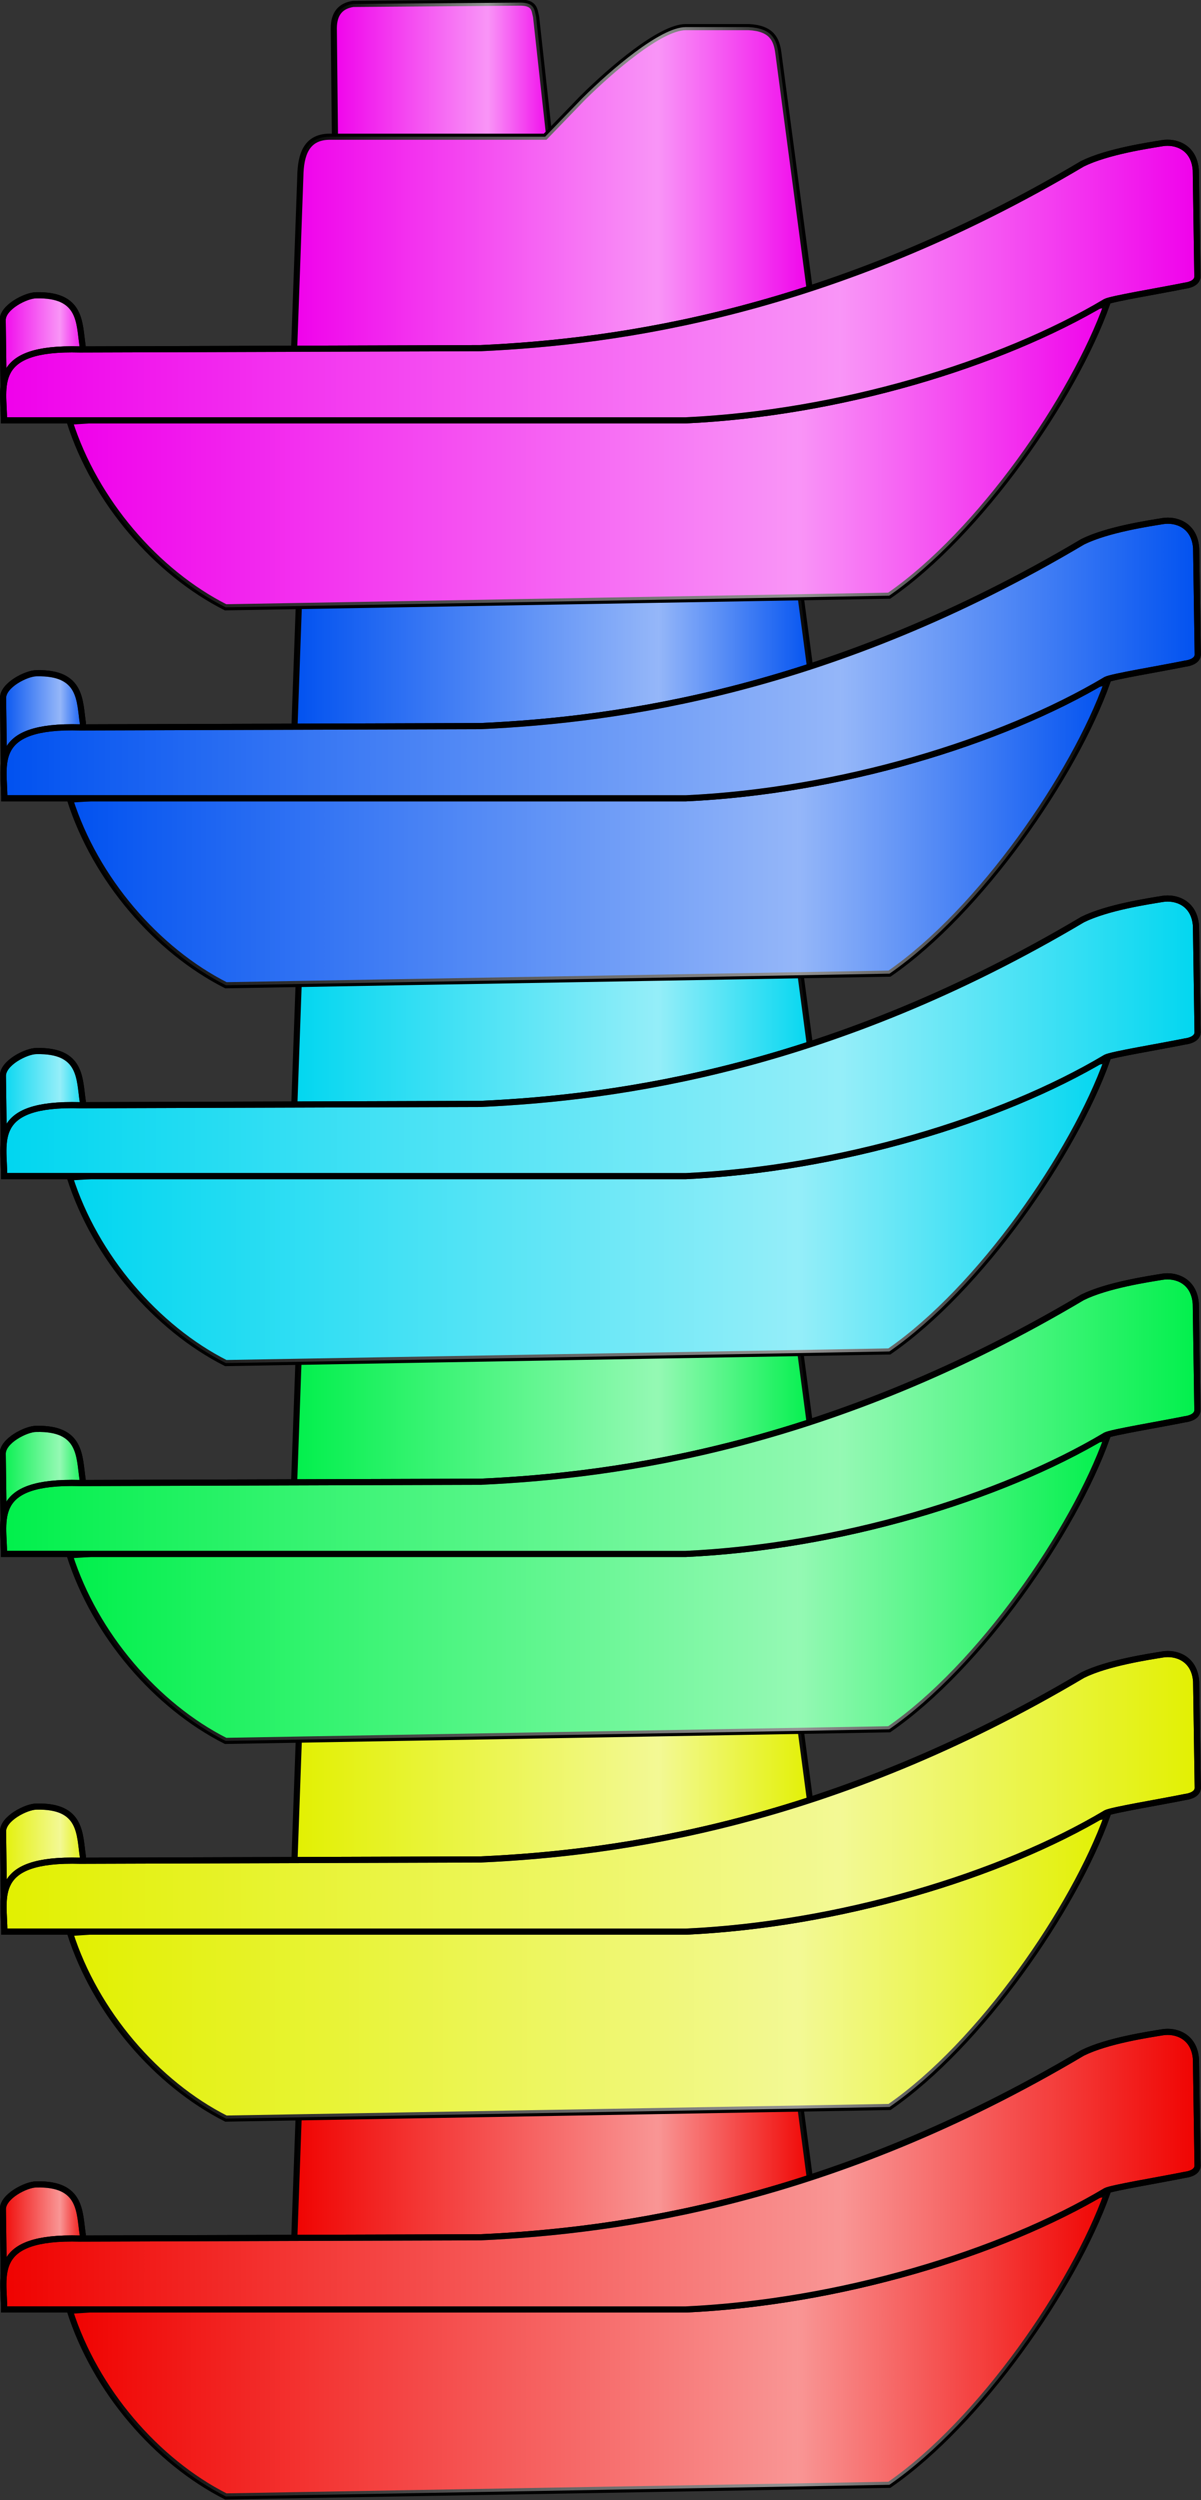 <?xml version="1.0" encoding="utf-8"?>
<!-- Created with Inkscape (http://www.inkscape.org/) -->
<svg viewport-fill="red" xmlns="http://www.w3.org/2000/svg" xmlns:inkscape="http://www.inkscape.org/namespaces/inkscape" xmlns:sodipodi="http://sodipodi.sourceforge.net/DTD/sodipodi-0.dtd" xmlns:xlink="http://www.w3.org/1999/xlink" xmlns:svg="http://www.w3.org/2000/svg" viewBox="0 0 126.544 263.261" version="1.1" id="svg5" xml:space="preserve">
    <rect x="0" y="0" width="126.544" height="263.261" fill="#333333" stroke="none"/>
    <defs id="defs2">
        <linearGradient id="linearGradient1861">
            <stop style="stop-color:#ffffff;stop-opacity:0;" offset="0" id="stop1863"/>
            <stop style="stop-color:#ffffff;stop-opacity:0.583;" offset="0.7" id="stop1857"/>
            <stop style="stop-color:#ffffff;stop-opacity:0;" offset="1" id="stop1859"/>
        </linearGradient>
        <linearGradient xlink:href="#linearGradient1861" id="linearGradient1841" x1="98.533" y1="120.803" x2="108.212" y2="120.803" gradientUnits="userSpaceOnUse" gradientTransform="translate(-72.205,-10.854)"/>
        <linearGradient xlink:href="#linearGradient1861" id="linearGradient1843" x1="96.804" y1="126.169" x2="119.445" y2="126.169" gradientUnits="userSpaceOnUse" gradientTransform="translate(-72.205,-10.854)"/>
        <linearGradient xlink:href="#linearGradient1861" id="linearGradient1845" x1="84.257" y1="129.496" x2="136.074" y2="129.496" gradientUnits="userSpaceOnUse" gradientTransform="translate(-72.205,-10.854)"/>
        <linearGradient xlink:href="#linearGradient1861" id="linearGradient1847" x1="87.086" y1="136.994" x2="132.237" y2="136.994" gradientUnits="userSpaceOnUse" gradientTransform="translate(-72.205,-10.854)"/>
        <linearGradient xlink:href="#linearGradient1861" id="linearGradient1877" x1="84.239" y1="132.663" x2="87.952" y2="132.663" gradientUnits="userSpaceOnUse" gradientTransform="translate(-72.205,-10.854)"/>
        <linearGradient xlink:href="#linearGradient1861" id="linearGradient1950" gradientUnits="userSpaceOnUse" gradientTransform="translate(-12.742,-10.854)" x1="84.257" y1="129.496" x2="136.074" y2="129.496"/>
        <linearGradient xlink:href="#linearGradient1861" id="linearGradient1952" gradientUnits="userSpaceOnUse" gradientTransform="translate(-12.742,-10.854)" x1="84.239" y1="132.663" x2="87.952" y2="132.663"/>
        <linearGradient xlink:href="#linearGradient1861" id="linearGradient1954" gradientUnits="userSpaceOnUse" gradientTransform="translate(-12.742,-10.854)" x1="87.086" y1="136.994" x2="132.237" y2="136.994"/>
        <linearGradient xlink:href="#linearGradient1861" id="linearGradient1956" gradientUnits="userSpaceOnUse" gradientTransform="translate(-12.742,-10.854)" x1="96.804" y1="126.169" x2="119.445" y2="126.169"/>
        <linearGradient xlink:href="#linearGradient1861" id="linearGradient1958" gradientUnits="userSpaceOnUse" gradientTransform="translate(-12.742,-10.854)" x1="98.533" y1="120.803" x2="108.212" y2="120.803"/>
        <linearGradient xlink:href="#linearGradient1861" id="linearGradient1990" gradientUnits="userSpaceOnUse" gradientTransform="translate(50.339,-10.854)" x1="84.257" y1="129.496" x2="136.074" y2="129.496"/>
        <linearGradient xlink:href="#linearGradient1861" id="linearGradient1992" gradientUnits="userSpaceOnUse" gradientTransform="translate(50.339,-10.854)" x1="84.239" y1="132.663" x2="87.952" y2="132.663"/>
        <linearGradient xlink:href="#linearGradient1861" id="linearGradient1994" gradientUnits="userSpaceOnUse" gradientTransform="translate(50.339,-10.854)" x1="87.086" y1="136.994" x2="132.237" y2="136.994"/>
        <linearGradient xlink:href="#linearGradient1861" id="linearGradient1996" gradientUnits="userSpaceOnUse" gradientTransform="translate(50.339,-10.854)" x1="96.804" y1="126.169" x2="119.445" y2="126.169"/>
        <linearGradient xlink:href="#linearGradient1861" id="linearGradient1998" gradientUnits="userSpaceOnUse" gradientTransform="translate(50.339,-10.854)" x1="98.533" y1="120.803" x2="108.212" y2="120.803"/>
        <linearGradient xlink:href="#linearGradient1861" id="linearGradient2020" gradientUnits="userSpaceOnUse" gradientTransform="translate(-70.317,35.237)" x1="84.257" y1="129.496" x2="136.074" y2="129.496"/>
        <linearGradient xlink:href="#linearGradient1861" id="linearGradient2022" gradientUnits="userSpaceOnUse" gradientTransform="translate(-70.317,35.237)" x1="84.239" y1="132.663" x2="87.952" y2="132.663"/>
        <linearGradient xlink:href="#linearGradient1861" id="linearGradient2024" gradientUnits="userSpaceOnUse" gradientTransform="translate(-70.317,35.237)" x1="87.086" y1="136.994" x2="132.237" y2="136.994"/>
        <linearGradient xlink:href="#linearGradient1861" id="linearGradient2026" gradientUnits="userSpaceOnUse" gradientTransform="translate(-70.317,35.237)" x1="96.804" y1="126.169" x2="119.445" y2="126.169"/>
        <linearGradient xlink:href="#linearGradient1861" id="linearGradient2028" gradientUnits="userSpaceOnUse" gradientTransform="translate(-70.317,35.237)" x1="98.533" y1="120.803" x2="108.212" y2="120.803"/>
        <linearGradient xlink:href="#linearGradient1861" id="linearGradient2050" gradientUnits="userSpaceOnUse" gradientTransform="translate(-9.124,35.237)" x1="84.257" y1="129.496" x2="136.074" y2="129.496"/>
        <linearGradient xlink:href="#linearGradient1861" id="linearGradient2052" gradientUnits="userSpaceOnUse" gradientTransform="translate(-9.124,35.237)" x1="84.239" y1="132.663" x2="87.952" y2="132.663"/>
        <linearGradient xlink:href="#linearGradient1861" id="linearGradient2054" gradientUnits="userSpaceOnUse" gradientTransform="translate(-9.124,35.237)" x1="87.086" y1="136.994" x2="132.237" y2="136.994"/>
        <linearGradient xlink:href="#linearGradient1861" id="linearGradient2056" gradientUnits="userSpaceOnUse" gradientTransform="translate(-9.124,35.237)" x1="96.804" y1="126.169" x2="119.445" y2="126.169"/>
        <linearGradient xlink:href="#linearGradient1861" id="linearGradient2058" gradientUnits="userSpaceOnUse" gradientTransform="translate(-9.124,35.237)" x1="98.533" y1="120.803" x2="108.212" y2="120.803"/>
        <linearGradient xlink:href="#linearGradient1861" id="linearGradient2080" gradientUnits="userSpaceOnUse" gradientTransform="translate(55.845,35.237)" x1="84.257" y1="129.496" x2="136.074" y2="129.496"/>
        <linearGradient xlink:href="#linearGradient1861" id="linearGradient2082" gradientUnits="userSpaceOnUse" gradientTransform="translate(55.845,35.237)" x1="84.239" y1="132.663" x2="87.952" y2="132.663"/>
        <linearGradient xlink:href="#linearGradient1861" id="linearGradient2084" gradientUnits="userSpaceOnUse" gradientTransform="translate(55.845,35.237)" x1="87.086" y1="136.994" x2="132.237" y2="136.994"/>
        <linearGradient xlink:href="#linearGradient1861" id="linearGradient2086" gradientUnits="userSpaceOnUse" gradientTransform="translate(55.845,35.237)" x1="96.804" y1="126.169" x2="119.445" y2="126.169"/>
        <linearGradient xlink:href="#linearGradient1861" id="linearGradient2088" gradientUnits="userSpaceOnUse" gradientTransform="translate(55.845,35.237)" x1="98.533" y1="120.803" x2="108.212" y2="120.803"/>
    </defs>
    <g id="layer2" transform="translate(-19.991,-18.333)">
        <g id="g2148" transform="matrix(2.441,0,0,2.441,-163.387,-155.198)">
            <path style="display:inline;fill:#f00200;fill-opacity:1;fill-rule:evenodd;stroke:#000000;stroke-width:0.265px;stroke-linecap:butt;stroke-linejoin:miter;stroke-opacity:1" d="m 89.597,159.097 -0.056,-5.284 c 8.2e-4,-0.657 0.309,-0.976 0.834,-1.057 l 7.175,-0.056 c 0.677,-0.014 0.648,0.325 0.723,0.612 l 0.667,6.062 z" id="path2030"/>
            <path style="display:inline;fill:url(#linearGradient2058);fill-opacity:1;fill-rule:evenodd;stroke:none;stroke-width:0.265px;stroke-linecap:butt;stroke-linejoin:miter;stroke-opacity:1" d="m 89.597,159.097 -0.056,-5.284 c 8.2e-4,-0.657 0.309,-0.976 0.834,-1.057 l 7.175,-0.056 c 0.677,-0.014 0.648,0.325 0.723,0.612 l 0.667,6.062 z" id="path2032"/>
            <path style="display:inline;fill:#f00200;fill-opacity:1;fill-rule:evenodd;stroke:#000000;stroke-width:0.265px;stroke-linecap:butt;stroke-linejoin:miter;stroke-opacity:1" d="m 87.817,167.94 0.278,-7.731 c 0.015,-0.968 0.271,-1.695 1.224,-1.724 h 9.344 l 1.613,-1.669 c 1.221,-1.213 3.362,-3.055 4.449,-3.059 h 2.725 c 1.007,0.048 1.204,0.547 1.279,1.112 l 1.446,10.901 -11.513,3.281 z" id="path2034"/>
            <path style="display:inline;fill:url(#linearGradient2056);fill-opacity:1;fill-rule:evenodd;stroke:none;stroke-width:0.265px;stroke-linecap:butt;stroke-linejoin:miter;stroke-opacity:1" d="m 87.817,167.94 0.278,-7.731 c 0.015,-0.968 0.271,-1.695 1.224,-1.724 h 9.344 l 1.613,-1.669 c 1.221,-1.213 3.362,-3.055 4.449,-3.059 h 2.725 c 1.007,0.048 1.204,0.547 1.279,1.112 l 1.446,10.901 -11.513,3.281 z" id="path2036"/>
            <path style="display:inline;fill:#f00200;fill-opacity:1;fill-rule:evenodd;stroke:#000000;stroke-width:0.265px;stroke-linecap:butt;stroke-linejoin:miter;stroke-opacity:1" d="m 78.14,170.777 c 1.099,3.448 3.754,6.502 6.73,8.009 l 28.643,-0.501 c 3.923,-2.71 7.963,-8.558 9.399,-12.569 l -18.743,3.337 z" id="path2038"/>
            <path style="display:inline;fill:url(#linearGradient2054);fill-opacity:1;fill-rule:evenodd;stroke:none;stroke-width:0.265px;stroke-linecap:butt;stroke-linejoin:miter;stroke-opacity:1" d="m 78.14,170.777 c 1.099,3.448 3.754,6.502 6.73,8.009 l 28.643,-0.501 c 3.923,-2.71 7.963,-8.558 9.399,-12.569 l -18.743,3.337 z" id="path2040"/>
            <path style="display:inline;fill:#f00200;fill-opacity:1;fill-rule:evenodd;stroke:#000000;stroke-width:0.265px;stroke-linecap:butt;stroke-linejoin:miter;stroke-opacity:1" d="m 78.696,167.495 c -0.149,-0.972 -0.038,-2.214 -2.002,-2.169 -0.428,-0.003 -1.463,0.512 -1.446,1.085 l 0.056,4.06 3.337,-0.139 z" id="path2042"/>
            <path style="display:inline;fill:url(#linearGradient2052);fill-opacity:1;fill-rule:evenodd;stroke:#000000;stroke-width:0.265px;stroke-linecap:butt;stroke-linejoin:miter;stroke-opacity:1" d="m 78.696,167.495 c -0.149,-0.972 -0.038,-2.214 -2.002,-2.169 -0.428,-0.003 -1.463,0.512 -1.446,1.085 l 0.056,4.06 3.337,-0.139 z" id="path2044"/>
            <path style="display:inline;fill:#f00200;fill-opacity:1;fill-rule:evenodd;stroke:#000000;stroke-width:0.265px;stroke-linecap:butt;stroke-linejoin:miter;stroke-opacity:1" d="m 75.303,170.721 c 0.009,-1.453 -0.635,-3.168 3.281,-3.059 l 17.297,-0.056 c 5.914,-0.269 15.163,-1.534 25.973,-7.953 1.071,-0.531 2.872,-0.794 3.448,-0.89 0.576,-0.096 1.378,0.171 1.446,1.168 l 0.069,4.603 c -0.017,0.244 -0.309,0.349 -0.536,0.377 -1.143,0.231 -3.173,0.563 -3.426,0.693 -4.55,2.713 -11.527,4.811 -18.131,5.117 z" id="path2046"/>
            <path style="display:inline;fill:url(#linearGradient2050);fill-opacity:1;fill-rule:evenodd;stroke:#000000;stroke-width:0.265px;stroke-linecap:butt;stroke-linejoin:miter;stroke-opacity:1" d="m 75.303,170.721 c 0.009,-1.453 -0.635,-3.168 3.281,-3.059 l 17.297,-0.056 c 5.914,-0.269 15.163,-1.534 25.973,-7.953 1.071,-0.531 2.872,-0.794 3.448,-0.89 0.576,-0.096 1.378,0.171 1.446,1.168 l 0.069,4.603 c -0.017,0.244 -0.309,0.349 -0.536,0.377 -1.143,0.231 -3.173,0.563 -3.426,0.693 -4.55,2.713 -11.527,4.811 -18.131,5.117 z" id="path2048"/>
        </g>
        <g id="g2136" transform="matrix(2.441,0,0,2.441,-13.996,-194.985)">
            <path style="display:inline;fill:#e2f000;fill-opacity:1;fill-rule:evenodd;stroke:#000000;stroke-width:0.265px;stroke-linecap:butt;stroke-linejoin:miter;stroke-opacity:1" d="m 28.403,159.097 -0.056,-5.284 c 8.2e-4,-0.657 0.309,-0.976 0.834,-1.057 l 7.175,-0.056 c 0.677,-0.014 0.648,0.325 0.723,0.612 l 0.667,6.062 z" id="path2000"/>
            <path style="display:inline;fill:url(#linearGradient2028);fill-opacity:1;fill-rule:evenodd;stroke:none;stroke-width:0.265px;stroke-linecap:butt;stroke-linejoin:miter;stroke-opacity:1" d="m 28.403,159.097 -0.056,-5.284 c 8.2e-4,-0.657 0.309,-0.976 0.834,-1.057 l 7.175,-0.056 c 0.677,-0.014 0.648,0.325 0.723,0.612 l 0.667,6.062 z" id="path2002"/>
            <path style="display:inline;fill:#e2f000;fill-opacity:1;fill-rule:evenodd;stroke:#000000;stroke-width:0.265px;stroke-linecap:butt;stroke-linejoin:miter;stroke-opacity:1" d="m 26.624,167.94 0.278,-7.731 c 0.015,-0.968 0.271,-1.695 1.224,-1.724 h 9.344 l 1.613,-1.669 c 1.221,-1.213 3.362,-3.055 4.449,-3.059 h 2.725 c 1.007,0.048 1.204,0.547 1.279,1.112 l 1.446,10.901 -11.513,3.281 z" id="path2004"/>
            <path style="display:inline;fill:url(#linearGradient2026);fill-opacity:1;fill-rule:evenodd;stroke:none;stroke-width:0.265px;stroke-linecap:butt;stroke-linejoin:miter;stroke-opacity:1" d="m 26.624,167.94 0.278,-7.731 c 0.015,-0.968 0.271,-1.695 1.224,-1.724 h 9.344 l 1.613,-1.669 c 1.221,-1.213 3.362,-3.055 4.449,-3.059 h 2.725 c 1.007,0.048 1.204,0.547 1.279,1.112 l 1.446,10.901 -11.513,3.281 z" id="path2006"/>
            <path style="display:inline;fill:#e2f000;fill-opacity:1;fill-rule:evenodd;stroke:#000000;stroke-width:0.265px;stroke-linecap:butt;stroke-linejoin:miter;stroke-opacity:1" d="m 16.946,170.777 c 1.099,3.448 3.754,6.502 6.73,8.009 l 28.643,-0.501 c 3.923,-2.71 7.963,-8.558 9.399,-12.569 l -18.743,3.337 z" id="path2008"/>
            <path style="display:inline;fill:url(#linearGradient2024);fill-opacity:1;fill-rule:evenodd;stroke:none;stroke-width:0.265px;stroke-linecap:butt;stroke-linejoin:miter;stroke-opacity:1" d="m 16.946,170.777 c 1.099,3.448 3.754,6.502 6.73,8.009 l 28.643,-0.501 c 3.923,-2.71 7.963,-8.558 9.399,-12.569 l -18.743,3.337 z" id="path2010"/>
            <path style="display:inline;fill:#e2f000;fill-opacity:1;fill-rule:evenodd;stroke:#000000;stroke-width:0.265px;stroke-linecap:butt;stroke-linejoin:miter;stroke-opacity:1" d="m 17.502,167.495 c -0.149,-0.972 -0.038,-2.214 -2.002,-2.169 -0.428,-0.003 -1.463,0.512 -1.446,1.085 l 0.056,4.06 3.337,-0.139 z" id="path2012"/>
            <path style="display:inline;fill:url(#linearGradient2022);fill-opacity:1;fill-rule:evenodd;stroke:#000000;stroke-width:0.265px;stroke-linecap:butt;stroke-linejoin:miter;stroke-opacity:1" d="m 17.502,167.495 c -0.149,-0.972 -0.038,-2.214 -2.002,-2.169 -0.428,-0.003 -1.463,0.512 -1.446,1.085 l 0.056,4.06 3.337,-0.139 z" id="path2014"/>
            <path style="display:inline;fill:#e2f000;fill-opacity:1;fill-rule:evenodd;stroke:#000000;stroke-width:0.265px;stroke-linecap:butt;stroke-linejoin:miter;stroke-opacity:1" d="m 14.11,170.721 c 0.009,-1.453 -0.635,-3.168 3.281,-3.059 l 17.297,-0.056 c 5.914,-0.269 15.162,-1.534 25.973,-7.953 1.071,-0.531 2.872,-0.794 3.448,-0.89 0.576,-0.096 1.378,0.171 1.446,1.168 l 0.069,4.603 c -0.017,0.244 -0.309,0.349 -0.536,0.377 -1.143,0.231 -3.173,0.563 -3.426,0.693 -4.55,2.713 -11.527,4.811 -18.131,5.117 z" id="path2016"/>
            <path style="display:inline;fill:url(#linearGradient2020);fill-opacity:1;fill-rule:evenodd;stroke:#000000;stroke-width:0.265px;stroke-linecap:butt;stroke-linejoin:miter;stroke-opacity:1" d="m 14.11,170.721 c 0.009,-1.453 -0.635,-3.168 3.281,-3.059 l 17.297,-0.056 c 5.914,-0.269 15.162,-1.534 25.973,-7.953 1.071,-0.531 2.872,-0.794 3.448,-0.89 0.576,-0.096 1.378,0.171 1.446,1.168 l 0.069,4.603 c -0.017,0.244 -0.309,0.349 -0.536,0.377 -1.143,0.231 -3.173,0.563 -3.426,0.693 -4.55,2.713 -11.527,4.811 -18.131,5.117 z" id="path2018"/>
        </g>
        <g id="g2124" transform="matrix(2.441,0,0,2.441,-308.554,-122.248)">
            <path style="display:inline;fill:#00f04b;fill-opacity:1;fill-rule:evenodd;stroke:#000000;stroke-width:0.265px;stroke-linecap:butt;stroke-linejoin:miter;stroke-opacity:1" d="m 149.06,113.005 -0.056,-5.284 c 8.2e-4,-0.657 0.309,-0.976 0.834,-1.057 l 7.175,-0.056 c 0.677,-0.014 0.648,0.325 0.723,0.612 l 0.667,6.062 z" id="path1970"/>
            <path style="display:inline;fill:url(#linearGradient1998);fill-opacity:1;fill-rule:evenodd;stroke:none;stroke-width:0.265px;stroke-linecap:butt;stroke-linejoin:miter;stroke-opacity:1" d="m 149.06,113.005 -0.056,-5.284 c 8.2e-4,-0.657 0.309,-0.976 0.834,-1.057 l 7.175,-0.056 c 0.677,-0.014 0.648,0.325 0.723,0.612 l 0.667,6.062 z" id="path1972"/>
            <path style="display:inline;fill:#00f04b;fill-opacity:1;fill-rule:evenodd;stroke:#000000;stroke-width:0.265px;stroke-linecap:butt;stroke-linejoin:miter;stroke-opacity:1" d="m 147.28,121.848 0.278,-7.731 c 0.015,-0.968 0.271,-1.695 1.224,-1.724 h 9.344 l 1.613,-1.669 c 1.221,-1.213 3.362,-3.055 4.449,-3.059 h 2.725 c 1.007,0.048 1.204,0.547 1.279,1.112 l 1.446,10.901 -11.513,3.281 z" id="path1974"/>
            <path style="display:inline;fill:url(#linearGradient1996);fill-opacity:1;fill-rule:evenodd;stroke:none;stroke-width:0.265px;stroke-linecap:butt;stroke-linejoin:miter;stroke-opacity:1" d="m 147.28,121.848 0.278,-7.731 c 0.015,-0.968 0.271,-1.695 1.224,-1.724 h 9.344 l 1.613,-1.669 c 1.221,-1.213 3.362,-3.055 4.449,-3.059 h 2.725 c 1.007,0.048 1.204,0.547 1.279,1.112 l 1.446,10.901 -11.513,3.281 z" id="path1976"/>
            <path style="display:inline;fill:#00f04b;fill-opacity:1;fill-rule:evenodd;stroke:#000000;stroke-width:0.265px;stroke-linecap:butt;stroke-linejoin:miter;stroke-opacity:1" d="m 137.602,124.685 c 1.099,3.448 3.754,6.502 6.73,8.009 l 28.643,-0.501 c 3.923,-2.71 7.963,-8.558 9.399,-12.569 l -18.743,3.337 z" id="path1978"/>
            <path style="display:inline;fill:url(#linearGradient1994);fill-opacity:1;fill-rule:evenodd;stroke:none;stroke-width:0.265px;stroke-linecap:butt;stroke-linejoin:miter;stroke-opacity:1" d="m 137.602,124.685 c 1.099,3.448 3.754,6.502 6.73,8.009 l 28.643,-0.501 c 3.923,-2.71 7.963,-8.558 9.399,-12.569 l -18.743,3.337 z" id="path1980"/>
            <path style="display:inline;fill:#00f04b;fill-opacity:1;fill-rule:evenodd;stroke:#000000;stroke-width:0.265px;stroke-linecap:butt;stroke-linejoin:miter;stroke-opacity:1" d="m 138.159,121.403 c -0.149,-0.972 -0.038,-2.214 -2.002,-2.169 -0.428,-0.003 -1.463,0.512 -1.446,1.085 l 0.056,4.06 3.337,-0.139 z" id="path1982"/>
            <path style="display:inline;fill:url(#linearGradient1992);fill-opacity:1;fill-rule:evenodd;stroke:#000000;stroke-width:0.265px;stroke-linecap:butt;stroke-linejoin:miter;stroke-opacity:1" d="m 138.159,121.403 c -0.149,-0.972 -0.038,-2.214 -2.002,-2.169 -0.428,-0.003 -1.463,0.512 -1.446,1.085 l 0.056,4.06 3.337,-0.139 z" id="path1984"/>
            <path style="display:inline;fill:#00f04b;fill-opacity:1;fill-rule:evenodd;stroke:#000000;stroke-width:0.265px;stroke-linecap:butt;stroke-linejoin:miter;stroke-opacity:1" d="m 134.766,124.629 c 0.009,-1.453 -0.635,-3.168 3.281,-3.059 l 17.297,-0.056 c 5.914,-0.269 15.162,-1.534 25.973,-7.953 1.071,-0.531 2.872,-0.794 3.448,-0.89 0.576,-0.096 1.378,0.171 1.446,1.168 l 0.069,4.603 c -0.017,0.244 -0.309,0.349 -0.536,0.377 -1.143,0.231 -3.173,0.563 -3.426,0.693 -4.55,2.713 -11.527,4.811 -18.131,5.117 z" id="path1986"/>
            <path style="display:inline;fill:url(#linearGradient1990);fill-opacity:1;fill-rule:evenodd;stroke:#000000;stroke-width:0.265px;stroke-linecap:butt;stroke-linejoin:miter;stroke-opacity:1" d="m 134.766,124.629 c 0.009,-1.453 -0.635,-3.168 3.281,-3.059 l 17.297,-0.056 c 5.914,-0.269 15.162,-1.534 25.973,-7.953 1.071,-0.531 2.872,-0.794 3.448,-0.89 0.576,-0.096 1.378,0.171 1.446,1.168 l 0.069,4.603 c -0.017,0.244 -0.309,0.349 -0.536,0.377 -1.143,0.231 -3.173,0.563 -3.426,0.693 -4.55,2.713 -11.527,4.811 -18.131,5.117 z" id="path1988"/>
        </g>
        <g id="g2112" transform="matrix(2.441,0,0,2.441,-154.554,-162.035)">
            <path style="display:inline;fill:#00d6f0;fill-opacity:1;fill-rule:evenodd;stroke:#000000;stroke-width:0.265px;stroke-linecap:butt;stroke-linejoin:miter;stroke-opacity:1" d="m 85.979,113.005 -0.056,-5.284 c 8.23e-4,-0.657 0.309,-0.976 0.834,-1.057 l 7.175,-0.056 c 0.677,-0.014 0.648,0.325 0.723,0.612 l 0.667,6.062 z" id="path1930"/>
            <path style="display:inline;fill:url(#linearGradient1958);fill-opacity:1;fill-rule:evenodd;stroke:none;stroke-width:0.265px;stroke-linecap:butt;stroke-linejoin:miter;stroke-opacity:1" d="m 85.979,113.005 -0.056,-5.284 c 8.23e-4,-0.657 0.309,-0.976 0.834,-1.057 l 7.175,-0.056 c 0.677,-0.014 0.648,0.325 0.723,0.612 l 0.667,6.062 z" id="path1932"/>
            <path style="display:inline;fill:#00d6f0;fill-opacity:1;fill-rule:evenodd;stroke:#000000;stroke-width:0.265px;stroke-linecap:butt;stroke-linejoin:miter;stroke-opacity:1" d="m 84.199,121.848 0.278,-7.731 c 0.014,-0.968 0.271,-1.695 1.224,-1.724 h 9.344 l 1.613,-1.669 c 1.221,-1.213 3.362,-3.055 4.449,-3.059 h 2.725 c 1.007,0.048 1.204,0.547 1.279,1.112 l 1.446,10.901 -11.513,3.281 z" id="path1934"/>
            <path style="display:inline;fill:url(#linearGradient1956);fill-opacity:1;fill-rule:evenodd;stroke:none;stroke-width:0.265px;stroke-linecap:butt;stroke-linejoin:miter;stroke-opacity:1" d="m 84.199,121.848 0.278,-7.731 c 0.014,-0.968 0.271,-1.695 1.224,-1.724 h 9.344 l 1.613,-1.669 c 1.221,-1.213 3.362,-3.055 4.449,-3.059 h 2.725 c 1.007,0.048 1.204,0.547 1.279,1.112 l 1.446,10.901 -11.513,3.281 z" id="path1936"/>
            <path style="display:inline;fill:#00d6f0;fill-opacity:1;fill-rule:evenodd;stroke:#000000;stroke-width:0.265px;stroke-linecap:butt;stroke-linejoin:miter;stroke-opacity:1" d="m 74.521,124.685 c 1.099,3.448 3.754,6.502 6.73,8.009 l 28.643,-0.501 c 3.923,-2.71 7.963,-8.558 9.399,-12.569 l -18.743,3.337 z" id="path1938"/>
            <path style="display:inline;fill:url(#linearGradient1954);fill-opacity:1;fill-rule:evenodd;stroke:none;stroke-width:0.265px;stroke-linecap:butt;stroke-linejoin:miter;stroke-opacity:1" d="m 74.521,124.685 c 1.099,3.448 3.754,6.502 6.73,8.009 l 28.643,-0.501 c 3.923,-2.71 7.963,-8.558 9.399,-12.569 l -18.743,3.337 z" id="path1940"/>
            <path style="display:inline;fill:#00d6f0;fill-opacity:1;fill-rule:evenodd;stroke:#000000;stroke-width:0.265px;stroke-linecap:butt;stroke-linejoin:miter;stroke-opacity:1" d="m 75.078,121.403 c -0.149,-0.972 -0.038,-2.214 -2.002,-2.169 -0.428,-0.003 -1.463,0.512 -1.446,1.085 l 0.056,4.06 3.337,-0.139 z" id="path1942"/>
            <path style="display:inline;fill:url(#linearGradient1952);fill-opacity:1;fill-rule:evenodd;stroke:#000000;stroke-width:0.265px;stroke-linecap:butt;stroke-linejoin:miter;stroke-opacity:1" d="m 75.078,121.403 c -0.149,-0.972 -0.038,-2.214 -2.002,-2.169 -0.428,-0.003 -1.463,0.512 -1.446,1.085 l 0.056,4.06 3.337,-0.139 z" id="path1944"/>
            <path style="display:inline;fill:#00d6f0;fill-opacity:1;fill-rule:evenodd;stroke:#000000;stroke-width:0.265px;stroke-linecap:butt;stroke-linejoin:miter;stroke-opacity:1" d="m 71.685,124.629 c 0.009,-1.453 -0.635,-3.168 3.281,-3.059 l 17.297,-0.056 c 5.914,-0.269 15.162,-1.534 25.973,-7.953 1.071,-0.531 2.872,-0.794 3.448,-0.89 0.576,-0.096 1.378,0.171 1.446,1.168 l 0.069,4.603 c -0.017,0.244 -0.309,0.349 -0.536,0.377 -1.143,0.231 -3.173,0.563 -3.426,0.693 -4.55,2.713 -11.527,4.811 -18.131,5.117 z" id="path1946"/>
            <path style="display:inline;fill:url(#linearGradient1950);fill-opacity:1;fill-rule:evenodd;stroke:#000000;stroke-width:0.265px;stroke-linecap:butt;stroke-linejoin:miter;stroke-opacity:1" d="m 71.685,124.629 c 0.009,-1.453 -0.635,-3.168 3.281,-3.059 l 17.297,-0.056 c 5.914,-0.269 15.162,-1.534 25.973,-7.953 1.071,-0.531 2.872,-0.794 3.448,-0.89 0.576,-0.096 1.378,0.171 1.446,1.168 l 0.069,4.603 c -0.017,0.244 -0.309,0.349 -0.536,0.377 -1.143,0.231 -3.173,0.563 -3.426,0.693 -4.55,2.713 -11.527,4.811 -18.131,5.117 z" id="path1948"/>
        </g>
        <g id="g2100" transform="matrix(2.441,0,0,2.441,-9.388,-201.821)">
            <path style="display:inline;fill:#0051f0;fill-opacity:1;fill-rule:evenodd;stroke:#000000;stroke-width:0.265px;stroke-linecap:butt;stroke-linejoin:miter;stroke-opacity:1" d="m 26.516,113.005 -0.056,-5.284 c 8.23e-4,-0.657 0.309,-0.976 0.834,-1.057 l 7.175,-0.056 c 0.677,-0.014 0.648,0.325 0.723,0.612 l 0.667,6.062 z" id="path1018"/>
            <path style="display:inline;fill:url(#linearGradient1841);fill-opacity:1;fill-rule:evenodd;stroke:none;stroke-width:0.265px;stroke-linecap:butt;stroke-linejoin:miter;stroke-opacity:1" d="m 26.516,113.005 -0.056,-5.284 c 8.23e-4,-0.657 0.309,-0.976 0.834,-1.057 l 7.175,-0.056 c 0.677,-0.014 0.648,0.325 0.723,0.612 l 0.667,6.062 z" id="path1799"/>
            <path style="display:inline;fill:#0051f0;fill-opacity:1;fill-rule:evenodd;stroke:#000000;stroke-width:0.265px;stroke-linecap:butt;stroke-linejoin:miter;stroke-opacity:1" d="m 24.736,121.848 0.278,-7.731 c 0.014,-0.968 0.271,-1.695 1.224,-1.724 h 9.344 l 1.613,-1.669 c 1.221,-1.213 3.362,-3.055 4.449,-3.059 h 2.725 c 1.007,0.048 1.204,0.547 1.279,1.112 l 1.446,10.901 -11.513,3.281 z" id="path1016"/>
            <path style="display:inline;fill:url(#linearGradient1843);fill-opacity:1;fill-rule:evenodd;stroke:none;stroke-width:0.265px;stroke-linecap:butt;stroke-linejoin:miter;stroke-opacity:1" d="m 24.736,121.848 0.278,-7.731 c 0.014,-0.968 0.271,-1.695 1.224,-1.724 h 9.344 l 1.613,-1.669 c 1.221,-1.213 3.362,-3.055 4.449,-3.059 h 2.725 c 1.007,0.048 1.204,0.547 1.279,1.112 l 1.446,10.901 -11.513,3.281 z" id="path1801"/>
            <path style="display:inline;fill:#0051f0;fill-opacity:1;fill-rule:evenodd;stroke:#000000;stroke-width:0.265px;stroke-linecap:butt;stroke-linejoin:miter;stroke-opacity:1" d="m 15.058,124.685 c 1.099,3.448 3.754,6.502 6.73,8.009 l 28.643,-0.501 c 3.923,-2.71 7.963,-8.558 9.399,-12.569 l -18.743,3.337 z" id="path360"/>
            <path style="display:inline;fill:url(#linearGradient1847);fill-opacity:1;fill-rule:evenodd;stroke:none;stroke-width:0.265px;stroke-linecap:butt;stroke-linejoin:miter;stroke-opacity:1" d="m 15.058,124.685 c 1.099,3.448 3.754,6.502 6.73,8.009 l 28.643,-0.501 c 3.923,-2.71 7.963,-8.558 9.399,-12.569 l -18.743,3.337 z" id="path1803"/>
            <path style="display:inline;fill:#0051f0;fill-opacity:1;fill-rule:evenodd;stroke:#000000;stroke-width:0.265px;stroke-linecap:butt;stroke-linejoin:miter;stroke-opacity:1" d="m 15.615,121.403 c -0.149,-0.972 -0.038,-2.214 -2.002,-2.169 -0.428,-0.003 -1.463,0.512 -1.446,1.085 l 0.056,4.06 3.337,-0.139 z" id="path364"/>
            <path style="display:inline;fill:url(#linearGradient1877);fill-opacity:1;fill-rule:evenodd;stroke:#000000;stroke-width:0.265px;stroke-linecap:butt;stroke-linejoin:miter;stroke-opacity:1" d="m 15.615,121.403 c -0.149,-0.972 -0.038,-2.214 -2.002,-2.169 -0.428,-0.003 -1.463,0.512 -1.446,1.085 l 0.056,4.06 3.337,-0.139 z" id="path1805"/>
            <path style="display:inline;fill:#0051f0;fill-opacity:1;fill-rule:evenodd;stroke:#000000;stroke-width:0.265px;stroke-linecap:butt;stroke-linejoin:miter;stroke-opacity:1" d="m 12.222,124.629 c 0.009,-1.453 -0.635,-3.168 3.281,-3.059 l 17.297,-0.056 c 5.914,-0.269 15.162,-1.534 25.973,-7.953 1.071,-0.531 2.872,-0.794 3.448,-0.89 0.576,-0.096 1.378,0.171 1.446,1.168 l 0.069,4.603 c -0.017,0.244 -0.309,0.349 -0.536,0.377 -1.143,0.231 -3.173,0.563 -3.426,0.693 -4.55,2.713 -11.527,4.811 -18.131,5.117 z" id="path358"/>
            <path style="display:inline;fill:url(#linearGradient1845);fill-opacity:1;fill-rule:evenodd;stroke:#000000;stroke-width:0.265px;stroke-linecap:butt;stroke-linejoin:miter;stroke-opacity:1" d="m 12.222,124.629 c 0.009,-1.453 -0.635,-3.168 3.281,-3.059 l 17.297,-0.056 c 5.914,-0.269 15.162,-1.534 25.973,-7.953 1.071,-0.531 2.872,-0.794 3.448,-0.89 0.576,-0.096 1.378,0.171 1.446,1.168 l 0.069,4.603 c -0.017,0.244 -0.309,0.349 -0.536,0.377 -1.143,0.231 -3.173,0.563 -3.426,0.693 -4.55,2.713 -11.527,4.811 -18.131,5.117 z" id="path1807"/>
        </g>
        <g id="g2160" transform="matrix(2.441,0,0,2.441,-321.995,-354.131)">
            <path style="display:inline;fill:#f000eb;fill-opacity:1;fill-rule:evenodd;stroke:#000000;stroke-width:0.265px;stroke-linecap:butt;stroke-linejoin:miter;stroke-opacity:1" d="m 154.565,159.097 -0.056,-5.284 c 8.2e-4,-0.657 0.309,-0.976 0.834,-1.057 l 7.175,-0.056 c 0.677,-0.014 0.648,0.325 0.723,0.612 l 0.667,6.062 z" id="path2060"/>
            <path style="display:inline;fill:url(#linearGradient2088);fill-opacity:1;fill-rule:evenodd;stroke:none;stroke-width:0.265px;stroke-linecap:butt;stroke-linejoin:miter;stroke-opacity:1" d="m 154.565,159.097 -0.056,-5.284 c 8.2e-4,-0.657 0.309,-0.976 0.834,-1.057 l 7.175,-0.056 c 0.677,-0.014 0.648,0.325 0.723,0.612 l 0.667,6.062 z" id="path2062"/>
            <path style="display:inline;fill:#f000eb;fill-opacity:1;fill-rule:evenodd;stroke:#000000;stroke-width:0.265px;stroke-linecap:butt;stroke-linejoin:miter;stroke-opacity:1" d="m 152.786,167.94 0.278,-7.731 c 0.015,-0.968 0.271,-1.695 1.224,-1.724 h 9.344 l 1.613,-1.669 c 1.221,-1.213 3.362,-3.055 4.449,-3.059 h 2.725 c 1.007,0.048 1.204,0.547 1.279,1.112 l 1.446,10.901 -11.513,3.281 z" id="path2064"/>
            <path style="display:inline;fill:url(#linearGradient2086);fill-opacity:1;fill-rule:evenodd;stroke:none;stroke-width:0.265px;stroke-linecap:butt;stroke-linejoin:miter;stroke-opacity:1" d="m 152.786,167.94 0.278,-7.731 c 0.015,-0.968 0.271,-1.695 1.224,-1.724 h 9.344 l 1.613,-1.669 c 1.221,-1.213 3.362,-3.055 4.449,-3.059 h 2.725 c 1.007,0.048 1.204,0.547 1.279,1.112 l 1.446,10.901 -11.513,3.281 z" id="path2066"/>
            <path style="display:inline;fill:#f000eb;fill-opacity:1;fill-rule:evenodd;stroke:#000000;stroke-width:0.265px;stroke-linecap:butt;stroke-linejoin:miter;stroke-opacity:1" d="m 143.108,170.777 c 1.099,3.448 3.754,6.502 6.73,8.009 l 28.643,-0.501 c 3.923,-2.71 7.963,-8.558 9.399,-12.569 l -18.743,3.337 z" id="path2068"/>
            <path style="display:inline;fill:url(#linearGradient2084);fill-opacity:1;fill-rule:evenodd;stroke:none;stroke-width:0.265px;stroke-linecap:butt;stroke-linejoin:miter;stroke-opacity:1" d="m 143.108,170.777 c 1.099,3.448 3.754,6.502 6.73,8.009 l 28.643,-0.501 c 3.923,-2.71 7.963,-8.558 9.399,-12.569 l -18.743,3.337 z" id="path2070"/>
            <path style="display:inline;fill:#f000eb;fill-opacity:1;fill-rule:evenodd;stroke:#000000;stroke-width:0.265px;stroke-linecap:butt;stroke-linejoin:miter;stroke-opacity:1" d="m 143.664,167.495 c -0.149,-0.972 -0.038,-2.214 -2.002,-2.169 -0.428,-0.003 -1.463,0.512 -1.446,1.085 l 0.056,4.06 3.337,-0.139 z" id="path2072"/>
            <path style="display:inline;fill:url(#linearGradient2082);fill-opacity:1;fill-rule:evenodd;stroke:#000000;stroke-width:0.265px;stroke-linecap:butt;stroke-linejoin:miter;stroke-opacity:1" d="m 143.664,167.495 c -0.149,-0.972 -0.038,-2.214 -2.002,-2.169 -0.428,-0.003 -1.463,0.512 -1.446,1.085 l 0.056,4.06 3.337,-0.139 z" id="path2074"/>
            <path style="display:inline;fill:#f000eb;fill-opacity:1;fill-rule:evenodd;stroke:#000000;stroke-width:0.265px;stroke-linecap:butt;stroke-linejoin:miter;stroke-opacity:1" d="m 140.272,170.721 c 0.009,-1.453 -0.635,-3.168 3.281,-3.059 l 17.297,-0.056 c 5.914,-0.269 15.162,-1.534 25.973,-7.953 1.071,-0.531 2.872,-0.794 3.448,-0.89 0.576,-0.096 1.378,0.171 1.446,1.168 l 0.069,4.603 c -0.017,0.244 -0.309,0.349 -0.536,0.377 -1.143,0.231 -3.173,0.563 -3.426,0.693 -4.55,2.713 -11.527,4.811 -18.131,5.117 z" id="path2076"/>
            <path style="display:inline;fill:url(#linearGradient2080);fill-opacity:1;fill-rule:evenodd;stroke:#000000;stroke-width:0.265px;stroke-linecap:butt;stroke-linejoin:miter;stroke-opacity:1" d="m 140.272,170.721 c 0.009,-1.453 -0.635,-3.168 3.281,-3.059 l 17.297,-0.056 c 5.914,-0.269 15.162,-1.534 25.973,-7.953 1.071,-0.531 2.872,-0.794 3.448,-0.89 0.576,-0.096 1.378,0.171 1.446,1.168 l 0.069,4.603 c -0.017,0.244 -0.309,0.349 -0.536,0.377 -1.143,0.231 -3.173,0.563 -3.426,0.693 -4.55,2.713 -11.527,4.811 -18.131,5.117 z" id="path2078"/>
        </g>
    </g>
    <g id="g1809" transform="translate(-19.991,-18.333)"/>
</svg>